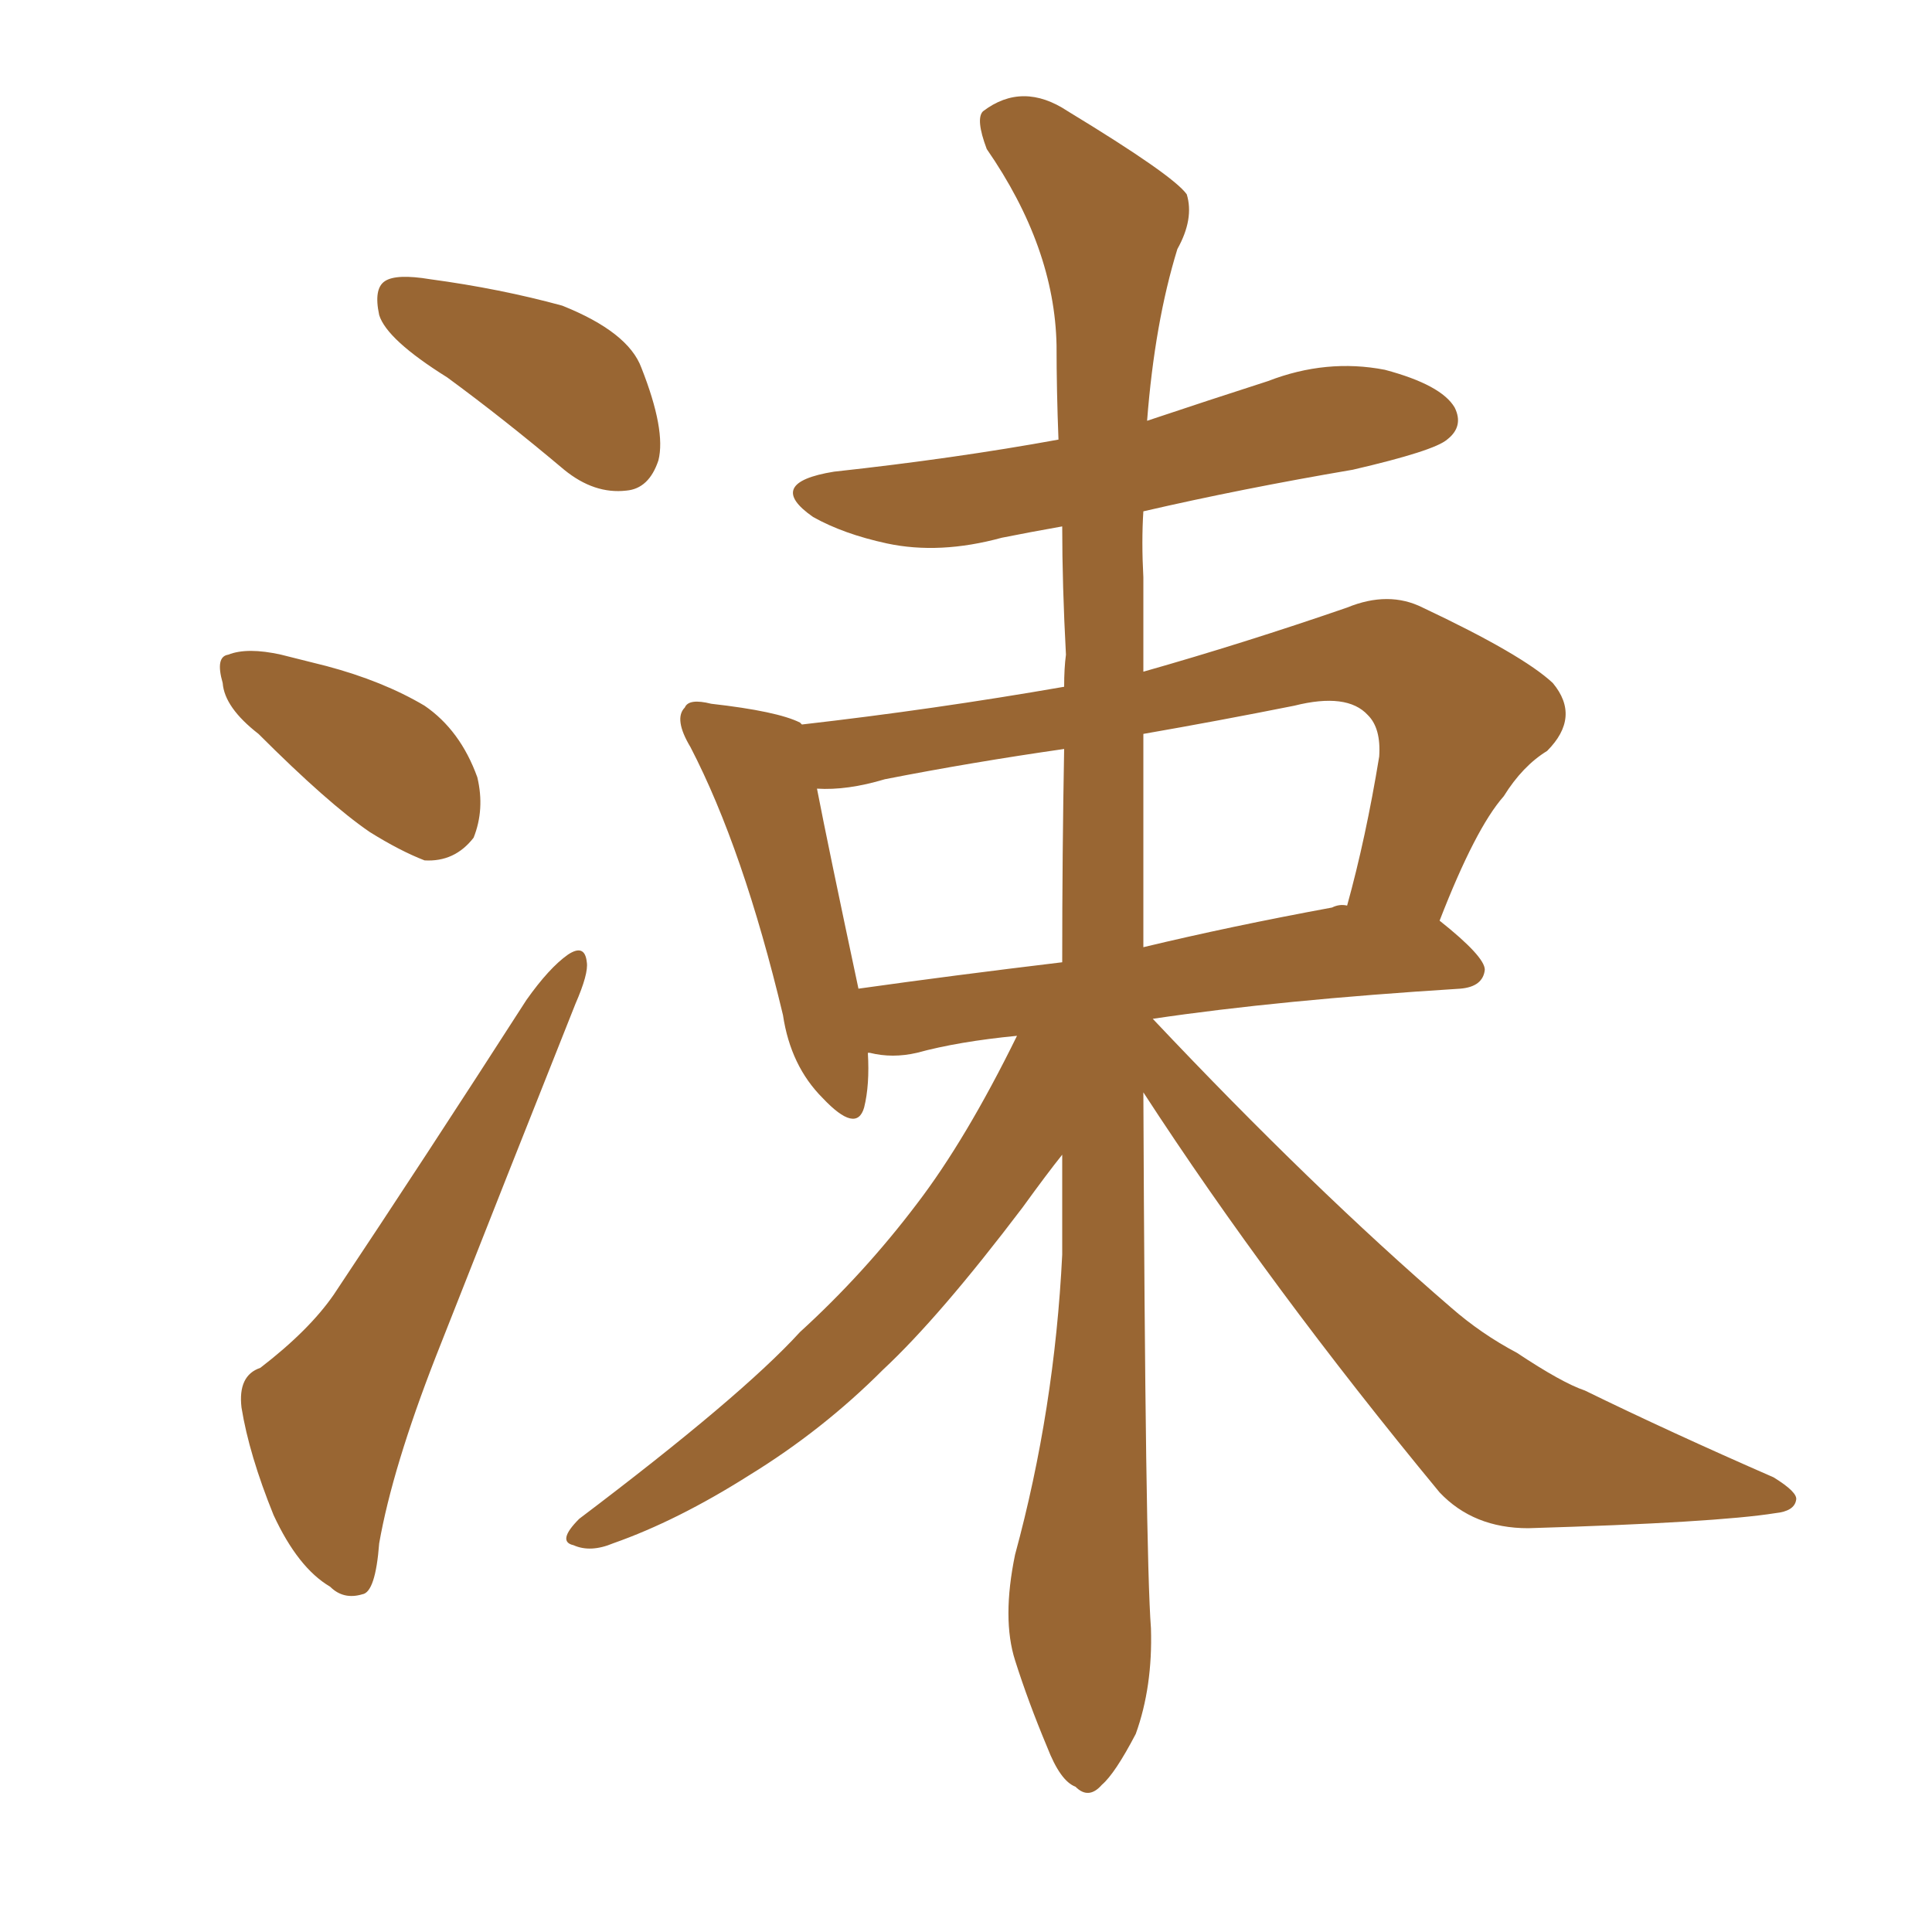 <svg xmlns="http://www.w3.org/2000/svg" xmlns:xlink="http://www.w3.org/1999/xlink" width="150" height="150"><path fill="#996633" padding="10" d="M88.77 84.81L88.77 84.81Q88.92 120.70 89.36 126.42L89.36 126.42Q89.50 130.96 88.18 134.62L88.18 134.62Q86.57 137.70 85.55 138.57L85.55 138.57Q84.52 139.75 83.50 138.72L83.50 138.72Q82.32 138.28 81.30 135.64L81.30 135.64Q79.83 132.13 78.81 128.91L78.81 128.91Q77.78 125.68 78.81 120.70L78.81 120.70Q81.88 109.42 82.47 97.41L82.47 97.41Q82.47 93.31 82.47 89.65L82.47 89.65Q81.30 91.11 79.39 93.75L79.39 93.75Q72.95 102.25 68.55 106.35L68.55 106.35Q63.87 111.04 58.15 114.55L58.15 114.55Q52.59 118.07 47.61 119.82L47.61 119.82Q45.85 120.56 44.53 119.97L44.53 119.97Q43.21 119.68 44.97 117.92L44.97 117.92Q57.57 108.40 62.11 103.42L62.11 103.42Q67.09 98.88 71.19 93.46L71.19 93.46Q75 88.48 78.96 80.42L78.96 80.42Q74.41 80.86 71.19 81.74L71.19 81.74Q69.29 82.18 67.53 81.74L67.53 81.74Q67.53 81.74 67.38 81.74L67.38 81.74Q67.53 84.23 67.09 85.99L67.09 85.99Q66.50 88.04 63.87 85.25L63.87 85.25Q61.38 82.76 60.79 78.81L60.79 78.81Q57.71 65.92 53.61 58.01L53.61 58.01Q52.29 55.81 53.17 54.93L53.17 54.93Q53.47 54.20 55.22 54.64L55.22 54.64Q60.35 55.22 62.11 56.10L62.11 56.10Q62.11 56.10 62.26 56.25L62.26 56.25Q72.51 55.08 82.62 53.32L82.62 53.32Q82.62 51.86 82.76 50.83L82.76 50.83Q82.47 45.41 82.47 40.87L82.47 40.87Q79.98 41.31 77.78 41.75L77.78 41.75Q72.95 43.07 68.85 42.19L68.85 42.19Q65.48 41.46 63.13 40.14L63.13 40.14Q59.33 37.50 64.75 36.62L64.75 36.62Q74.12 35.60 82.18 34.13L82.18 34.13Q82.03 30.32 82.03 26.81L82.03 26.81Q81.88 19.19 76.61 11.57L76.61 11.57Q75.73 9.23 76.32 8.64L76.32 8.64Q79.39 6.30 82.91 8.64L82.91 8.64Q91.11 13.62 92.14 15.09L92.14 15.09Q92.72 16.99 91.41 19.34L91.41 19.34Q89.65 25.05 89.06 32.67L89.06 32.67Q93.90 31.05 98.44 29.59L98.44 29.59Q102.98 27.83 107.52 28.71L107.52 28.71Q111.91 29.88 112.94 31.64L112.94 31.64Q113.67 33.11 112.35 34.13L112.35 34.13Q111.33 35.01 105.03 36.47L105.03 36.47Q96.39 37.94 88.77 39.70L88.77 39.70Q88.62 42.04 88.77 44.82L88.77 44.82Q88.77 48.49 88.77 52.15L88.77 52.15Q96.53 49.95 104.59 47.17L104.59 47.17Q107.81 45.85 110.45 47.17L110.45 47.17Q118.21 50.83 120.56 53.03L120.56 53.03Q122.75 55.66 120.12 58.30L120.12 58.30Q118.21 59.47 116.75 61.82L116.75 61.82Q114.55 64.31 111.77 71.48L111.77 71.48Q115.28 74.27 115.28 75.29L115.28 75.29Q115.14 76.61 113.38 76.76L113.38 76.76Q99.32 77.64 89.50 79.10L89.50 79.10Q101.95 92.29 112.65 101.51L112.65 101.51Q114.99 103.56 117.77 105.03L117.77 105.03Q121.29 107.37 123.05 107.96L123.05 107.96Q129.64 111.18 137.70 114.70L137.70 114.70Q139.60 115.87 139.45 116.46L139.45 116.46Q139.31 117.33 137.84 117.48L137.84 117.48Q133.30 118.21 118.65 118.65L118.65 118.65Q114.40 118.65 111.77 115.87L111.77 115.87Q98.58 99.90 88.77 84.81ZM82.47 74.71L82.47 74.71Q82.47 66.21 82.62 58.15L82.62 58.15Q75.44 59.18 68.70 60.50L68.70 60.50Q65.77 61.38 63.43 61.23L63.43 61.23Q64.31 65.77 66.65 76.76L66.65 76.76Q73.97 75.73 82.47 74.71ZM88.77 56.98L88.77 56.98Q88.77 65.92 88.77 73.54L88.77 73.54Q95.51 71.92 103.42 70.46L103.42 70.46Q104.00 70.17 104.59 70.31L104.59 70.31Q106.05 65.04 107.08 58.74L107.08 58.74Q107.23 56.54 106.20 55.52L106.20 55.52Q104.59 53.76 100.49 54.79L100.49 54.79Q94.63 55.96 88.77 56.98ZM34.72 29.30L34.72 29.30Q30.03 26.37 29.44 24.46L29.44 24.46Q29.00 22.41 29.88 21.83L29.88 21.83Q30.76 21.24 33.40 21.68L33.40 21.68Q38.82 22.41 43.65 23.73L43.65 23.73Q48.78 25.78 49.80 28.56L49.80 28.56Q51.71 33.40 51.12 35.74L51.12 35.74Q50.39 37.94 48.63 38.09L48.63 38.09Q46.14 38.38 43.80 36.47L43.80 36.47Q39.11 32.52 34.72 29.30ZM20.07 56.98L20.07 56.98Q17.43 54.93 17.29 53.03L17.29 53.03Q16.70 50.98 17.72 50.83L17.72 50.83Q19.19 50.24 21.83 50.83L21.83 50.83Q23.58 51.27 25.34 51.71L25.34 51.71Q29.74 52.88 32.96 54.79L32.96 54.79Q35.74 56.69 37.06 60.35L37.06 60.35Q37.65 62.84 36.77 65.04L36.77 65.04Q35.30 66.94 32.96 66.80L32.96 66.80Q31.05 66.06 28.71 64.60L28.71 64.60Q25.49 62.40 20.07 56.98ZM20.21 106.20L20.21 106.20L20.21 106.20Q24.02 103.27 25.93 100.49L25.93 100.49Q32.96 89.94 40.87 77.64L40.87 77.64Q42.63 75.15 44.09 74.12L44.09 74.12Q45.41 73.24 45.56 74.71L45.56 74.71Q45.70 75.59 44.68 77.93L44.68 77.93Q39.55 90.82 33.84 105.32L33.84 105.32Q30.47 113.96 29.44 119.82L29.44 119.82Q29.15 123.63 28.13 123.78L28.13 123.78Q26.66 124.22 25.63 123.19L25.63 123.19Q23.14 121.73 21.24 117.63L21.24 117.63Q19.34 112.94 18.75 109.28L18.75 109.28Q18.46 106.79 20.21 106.20Z"/></svg>